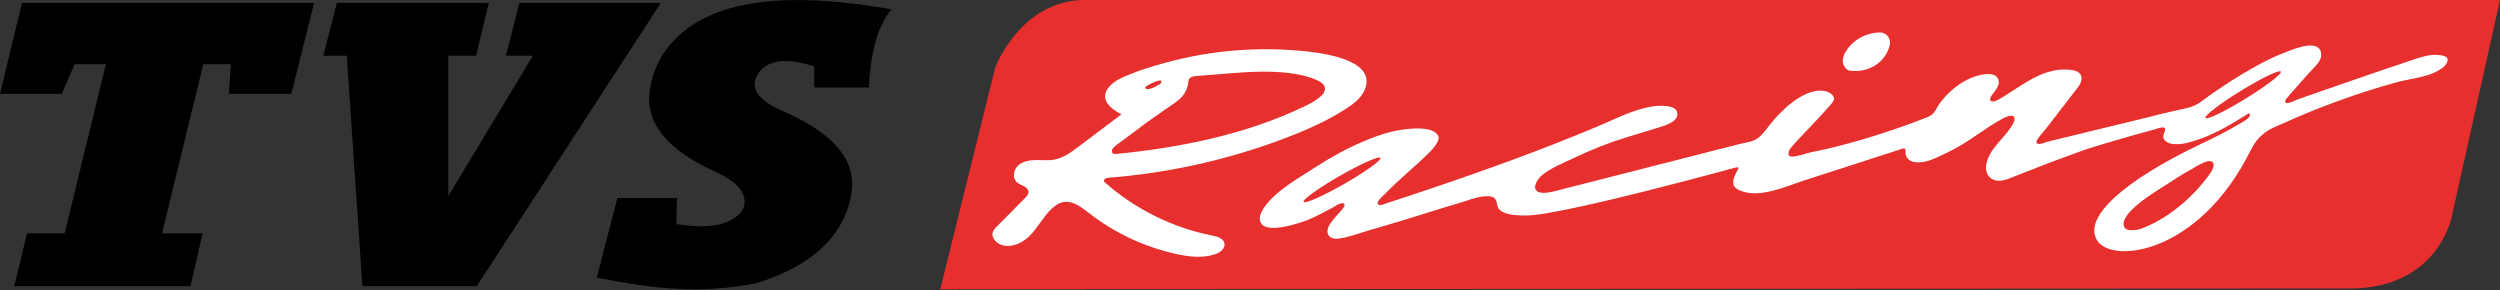 <svg width="284" height="33" viewBox="0 0 284 33" fill="none" xmlns="http://www.w3.org/2000/svg">
<rect x="0" y="0" width="284" height="33" fill="#333333" stroke="none"/>
<g clip-path="url(#clip0_1_2)">
<path fill-rule="evenodd" clip-rule="evenodd" d="M106.815 32.858L113.058 7.664C113.058 7.664 115.941 0 123.258 0C130.658 0 284 0 284 0L278.498 24.703C278.498 24.703 276.929 32.775 266.901 32.775C255.96 32.775 106.815 32.858 106.815 32.858Z" fill="#E72F2E"/>
<path d="M210.168 8.031C212.181 8.3 214.189 7.167 214.679 5.125C214.851 4.416 214.34 3.687 213.579 3.692C211.905 3.703 210.335 4.613 209.548 6.087C209.464 6.242 209.423 6.397 209.407 6.542C209.397 6.578 209.381 6.604 209.371 6.64C209.224 7.167 209.558 7.948 210.168 8.031Z" fill="white"/>
<path d="M137.724 26.762C133.213 25.872 128.953 23.762 125.526 20.727C125.48 20.685 125.433 20.644 125.412 20.592C125.318 20.365 125.657 20.215 125.907 20.194C132.864 19.651 139.742 18.1 146.25 15.597C148.028 14.914 149.781 14.159 151.439 13.234C151.971 12.939 152.492 12.623 152.998 12.292C153.817 11.755 154.641 11.119 155.022 10.224C156.435 6.909 150.662 6.092 148.607 5.859C143.132 5.244 137.541 5.694 132.233 7.168C130.95 7.525 129.641 7.912 128.41 8.424C127.576 8.745 126.726 9.102 126.105 9.743C125.824 10.033 125.594 10.395 125.547 10.798C125.443 11.806 126.491 12.52 127.399 12.985C125.782 14.206 124.165 15.421 122.549 16.641C121.704 17.277 120.817 17.934 119.769 18.131C119.07 18.26 118.346 18.167 117.631 18.183C116.917 18.193 116.155 18.332 115.639 18.819C115.123 19.31 114.987 20.235 115.519 20.706C115.962 21.094 116.797 21.192 116.833 21.776C116.849 22.071 116.63 22.32 116.416 22.526C115.358 23.592 114.299 24.662 113.24 25.733C113.047 25.924 112.844 26.131 112.771 26.394C112.641 26.849 112.943 27.336 113.339 27.605C114.445 28.344 115.994 27.76 116.932 26.829C117.876 25.898 118.476 24.667 119.43 23.752C119.816 23.38 120.28 23.049 120.812 22.956C121.876 22.769 122.846 23.535 123.696 24.197C126.58 26.446 129.98 28.044 133.557 28.84C135.023 29.166 136.577 29.358 138 28.897C138.574 28.711 139.2 28.261 139.101 27.672C139.022 27.087 138.308 26.875 137.724 26.762ZM130.491 9.634C130.616 9.557 131.826 8.926 131.92 9.216C131.946 9.303 131.915 9.402 131.852 9.474C131.789 9.547 131.711 9.593 131.628 9.64C131.237 9.867 130.83 10.1 130.376 10.126C130.267 10.131 130.126 10.1 130.089 9.971C130.084 9.841 130.392 9.696 130.491 9.634ZM126.731 16.543C127.727 15.804 128.734 15.075 129.719 14.325C130.59 13.658 131.518 13.047 132.426 12.396C133.041 11.956 133.855 11.501 134.334 10.917C134.694 10.482 134.929 9.945 134.986 9.381C134.997 9.267 135.002 9.148 135.049 9.045C135.184 8.735 135.586 8.662 135.925 8.636C136.937 8.554 137.953 8.471 138.965 8.388C141.906 8.15 144.905 7.912 147.789 8.528C148.493 8.678 149.191 8.879 149.822 9.216C150.114 9.371 150.417 9.588 150.495 9.908C150.605 10.338 150.276 10.751 149.932 11.036C149.363 11.506 148.696 11.848 148.023 12.163C141.432 15.292 134.147 16.75 126.872 17.484C126.705 17.5 126.517 17.51 126.397 17.402C126.147 17.169 126.444 16.755 126.731 16.543Z" fill="white"/>
<path d="M277.972 6.557C277.909 6.475 277.8 6.418 277.675 6.371C277.388 6.268 277.002 6.247 276.793 6.237C275.954 6.201 275.109 6.459 274.337 6.713C271.761 7.566 269.195 8.455 266.63 9.34C265.3 9.8 263.975 10.26 262.651 10.72C262.119 10.906 261.587 11.093 261.055 11.279C260.794 11.372 259.887 11.837 259.694 11.682C259.538 11.563 259.605 11.387 259.704 11.253C260.226 10.591 260.836 9.976 261.384 9.324C261.879 8.735 262.406 8.171 262.938 7.618C263.376 7.162 263.819 6.609 263.657 5.927C263.292 4.375 260.388 5.642 259.517 5.978C257.801 6.64 256.174 7.535 254.604 8.486C253.337 9.252 252.101 10.074 250.891 10.927C250.458 11.232 250.047 11.584 249.582 11.842C248.831 12.267 247.95 12.365 247.121 12.566C246.115 12.809 245.098 13.021 244.102 13.301C241.724 13.88 239.346 14.454 236.968 15.033C235.925 15.287 234.882 15.54 233.834 15.793C233.364 15.907 232.89 16.016 232.426 16.15C232.17 16.223 231.602 16.497 231.372 16.264C231.132 16.016 232.118 15.007 232.306 14.764C233.526 13.192 234.741 11.62 235.956 10.048C236.274 9.639 236.66 9.019 236.373 8.502C236.081 7.974 235.257 7.923 234.736 7.902C231.852 7.783 229.484 9.883 227.159 11.243C226.82 11.439 226.142 11.78 226.079 11.279C226.048 11.031 226.444 10.581 226.59 10.384C226.913 9.95 227.242 9.443 226.955 8.905C226.616 8.274 225.605 8.383 225.031 8.502C223.847 8.745 222.747 9.381 221.834 10.151C221.261 10.632 220.75 11.186 220.317 11.796C220.092 12.111 219.926 12.489 219.691 12.794C219.441 13.115 219.023 13.285 218.658 13.425C218.184 13.611 217.704 13.792 217.224 13.973C215.952 14.444 214.674 14.878 213.381 15.292C211.697 15.824 209.997 16.31 208.281 16.734C207.478 16.936 206.67 17.102 205.861 17.267C205.121 17.422 204.271 17.789 203.515 17.789C203.389 17.789 203.254 17.733 203.196 17.619C203.165 17.552 203.16 17.474 203.17 17.401C203.212 16.967 203.525 16.714 203.786 16.398C204.062 16.073 204.354 15.757 204.657 15.447C205.329 14.743 206.002 14.04 206.669 13.327C207.029 12.939 207.389 12.546 207.739 12.142C207.931 11.92 208.151 11.693 208.297 11.434C208.766 10.601 206.091 8.559 201.684 13.42C201.095 14.071 200.62 14.816 199.989 15.447C199.291 16.145 198.493 16.135 197.611 16.362C196.767 16.574 195.927 16.791 195.087 17.003C194.065 17.262 193.048 17.52 192.031 17.784C190.926 18.069 189.815 18.348 188.71 18.632C187.604 18.917 186.499 19.196 185.388 19.48C184.371 19.739 183.354 19.997 182.342 20.256C181.503 20.468 180.668 20.68 179.829 20.897C179.26 21.042 178.692 21.187 178.123 21.332C177.915 21.383 177.706 21.44 177.498 21.492C176.846 21.657 175.354 22.138 174.703 21.776C173.952 21.358 174.703 20.297 175.151 19.925C176.225 19.036 177.665 18.488 178.921 17.888C180.788 16.998 182.739 16.223 184.715 15.617C185.93 15.245 187.145 14.873 188.36 14.506C189.033 14.299 190.613 13.88 190.55 12.908C190.504 12.137 189.518 12.049 188.944 12.018C188.303 11.987 187.656 12.08 187.036 12.225C185.857 12.494 184.725 12.934 183.625 13.425C183.354 13.549 183.083 13.668 182.812 13.787C181.831 14.216 180.846 14.635 179.855 15.038C178.671 15.524 177.482 16 176.288 16.465C174.906 17.009 173.514 17.531 172.121 18.048C170.536 18.632 168.945 19.206 167.355 19.765C165.571 20.39 163.788 21.006 161.999 21.606C161.034 21.931 160.07 22.247 159.1 22.568C158.599 22.733 158.099 22.893 157.598 23.059C157.348 23.136 156.758 23.462 156.539 23.193C156.299 22.899 157.129 22.247 157.306 22.061C158.849 20.437 160.654 19.015 162.26 17.433C162.661 17.04 163.762 15.938 163.324 15.328C162.63 14.356 160.466 14.578 159.46 14.707C157.848 14.914 156.284 15.462 154.798 16.098C152.931 16.895 151.147 17.883 149.447 18.989C147.507 20.246 144.566 21.854 143.403 23.902C143.215 24.233 143.069 24.615 143.122 24.993C143.377 26.865 147.919 25.272 148.78 24.895C149.677 24.502 150.553 24.041 151.413 23.571C151.622 23.457 152.654 22.707 152.748 23.307C152.785 23.555 151.815 24.491 151.637 24.724C151.246 25.236 150.615 25.877 150.85 26.57C151.001 27.03 151.543 27.16 151.976 27.113C153.16 26.984 154.193 26.555 155.319 26.229C156.633 25.846 157.953 25.458 159.267 25.065C161.452 24.409 163.616 23.679 165.806 23.054C166.698 22.8 167.558 22.418 168.497 22.319C168.883 22.278 169.451 22.226 169.769 22.511C170.192 22.888 169.921 23.514 170.437 23.902C170.838 24.207 171.339 24.341 171.834 24.398C172.507 24.476 173.201 24.507 173.873 24.46C174.145 24.44 174.411 24.409 174.676 24.378C175.088 24.326 175.5 24.259 175.907 24.186C176.491 24.088 177.075 23.974 177.654 23.86C178.442 23.705 179.229 23.535 180.016 23.364C181.039 23.136 182.055 22.904 183.072 22.661C184.355 22.356 185.643 22.04 186.921 21.72C188.501 21.321 190.076 20.918 191.651 20.504C192.673 20.235 193.695 19.966 194.722 19.692C195.233 19.553 195.744 19.418 196.255 19.279C196.506 19.212 196.756 19.144 197.006 19.077C197.194 19.025 197.601 18.901 197.444 19.222C197.33 19.449 197.194 19.661 197.095 19.894C196.928 20.292 196.761 20.835 197.048 21.218C197.194 21.409 197.408 21.528 197.627 21.626C199.848 22.588 202.758 21.218 204.85 20.53C205.241 20.406 205.632 20.277 206.023 20.153C206.962 19.853 207.9 19.548 208.834 19.248C209.965 18.881 211.097 18.518 212.223 18.151C213.193 17.841 214.163 17.526 215.133 17.21C215.357 17.138 215.582 17.065 215.811 16.993C216.046 16.915 216.479 16.693 216.463 17.096C216.458 17.257 216.458 17.412 216.489 17.567C216.588 17.996 216.917 18.276 217.339 18.379C217.715 18.472 218.116 18.451 218.497 18.394C219.039 18.317 219.566 18.089 220.061 17.877C220.786 17.562 221.495 17.2 222.189 16.822C224.004 15.845 225.605 14.501 227.425 13.518C227.691 13.373 228.483 12.954 228.754 13.239C229.041 13.528 228.645 14.133 228.483 14.387C227.571 15.829 225.944 16.931 225.636 18.705C225.547 19.217 225.657 19.785 226.037 20.142C226.663 20.732 227.534 20.556 228.259 20.272C229.145 19.925 230.032 19.584 230.924 19.227C232.78 18.482 234.658 17.81 236.535 17.122C237.421 16.797 238.339 16.543 239.247 16.269C241.035 15.731 242.887 15.204 244.712 14.713C245.228 14.573 246.292 14.102 245.854 15.08C245.489 15.886 246.182 16.29 246.886 16.362C247.914 16.465 248.925 16.129 249.885 15.798C251.809 15.126 253.587 14.04 255.303 12.965C255.72 12.706 255.632 13.192 255.428 13.389C255.162 13.652 254.787 13.844 254.469 14.035C252.988 14.93 251.418 15.685 249.859 16.434C241.494 20.447 236.592 24.615 238.224 27.305C239.862 29.994 249.775 28.959 255.668 17.086C256.341 15.731 257.222 14.909 258.609 14.34C259.381 14.025 260.137 13.663 260.904 13.332C263.689 12.137 266.536 11.082 269.43 10.177C270.39 9.877 271.349 9.598 272.319 9.334C274.056 8.859 276.251 8.776 277.68 7.53C277.889 7.312 278.196 6.857 277.972 6.557ZM152.712 20.887C150.297 22.268 148.227 23.188 148.081 22.94C147.94 22.692 149.776 21.373 152.19 19.987C154.605 18.606 156.675 17.686 156.821 17.934C156.967 18.182 155.126 19.506 152.712 20.887ZM250.641 20.282C248.831 22.671 246.047 24.962 243.189 25.996C242.756 26.151 241.609 26.327 241.338 25.836C240.524 24.321 244.936 21.73 245.901 21.099C246.892 20.453 247.888 19.801 248.931 19.237C249.306 19.036 251.22 17.722 251.444 18.596C251.585 19.139 250.933 19.894 250.641 20.282ZM255.1 11.206C252.732 12.665 250.693 13.647 250.537 13.404C250.385 13.161 252.179 11.78 254.547 10.327C256.914 8.869 258.959 7.886 259.11 8.13C259.261 8.373 257.467 9.748 255.1 11.206Z" fill="white"/>
<path fill-rule="evenodd" clip-rule="evenodd" d="M35.675 0.331H2.503L0 10.653H7.019L8.474 7.292H12.031L7.348 26.503H3.077L1.617 32.502H21.642L23.008 26.503H18.408L23.091 7.292H26.236L25.996 10.653H33.093L35.675 0.331ZM50.933 6.335V22.258L60.539 6.335H57.473L59.006 0.331H75.068L54.166 32.502H41.171L39.393 6.335H36.728L38.261 0.331H55.533L54.083 6.335H50.933ZM85.878 32.181C90.483 30.754 93.69 28.597 95.421 25.614C96.553 23.659 97.272 21.063 96.448 18.875C95.567 16.533 93.132 14.485 89.189 12.737C85.961 11.377 85.07 9.934 86.201 8.254C87.333 6.733 89.424 6.573 92.496 7.535V9.934H98.712C98.873 5.813 99.791 2.896 101.173 1.195C101.199 1.164 101.204 1.123 101.189 1.086C101.173 1.05 101.147 1.024 101.105 1.019C94.279 -0.113 84.59 -1.148 78.525 2.933C75.938 4.675 74.103 7.297 73.769 10.653C73.451 14.097 75.865 16.978 80.95 19.377C82.874 20.194 84.011 21.084 84.418 22.076C85.268 24.166 82.885 25.355 81.138 25.608C79.98 25.774 78.546 25.727 76.83 25.464L76.914 22.5H70.134L67.793 31.54C74.019 32.781 79.505 33.443 85.878 32.181Z" fill="black"/>
</g>
<defs>
<clipPath id="clip0_1_2">
<rect width="284" height="33" fill="white"/>
</clipPath>
</defs>
</svg>
